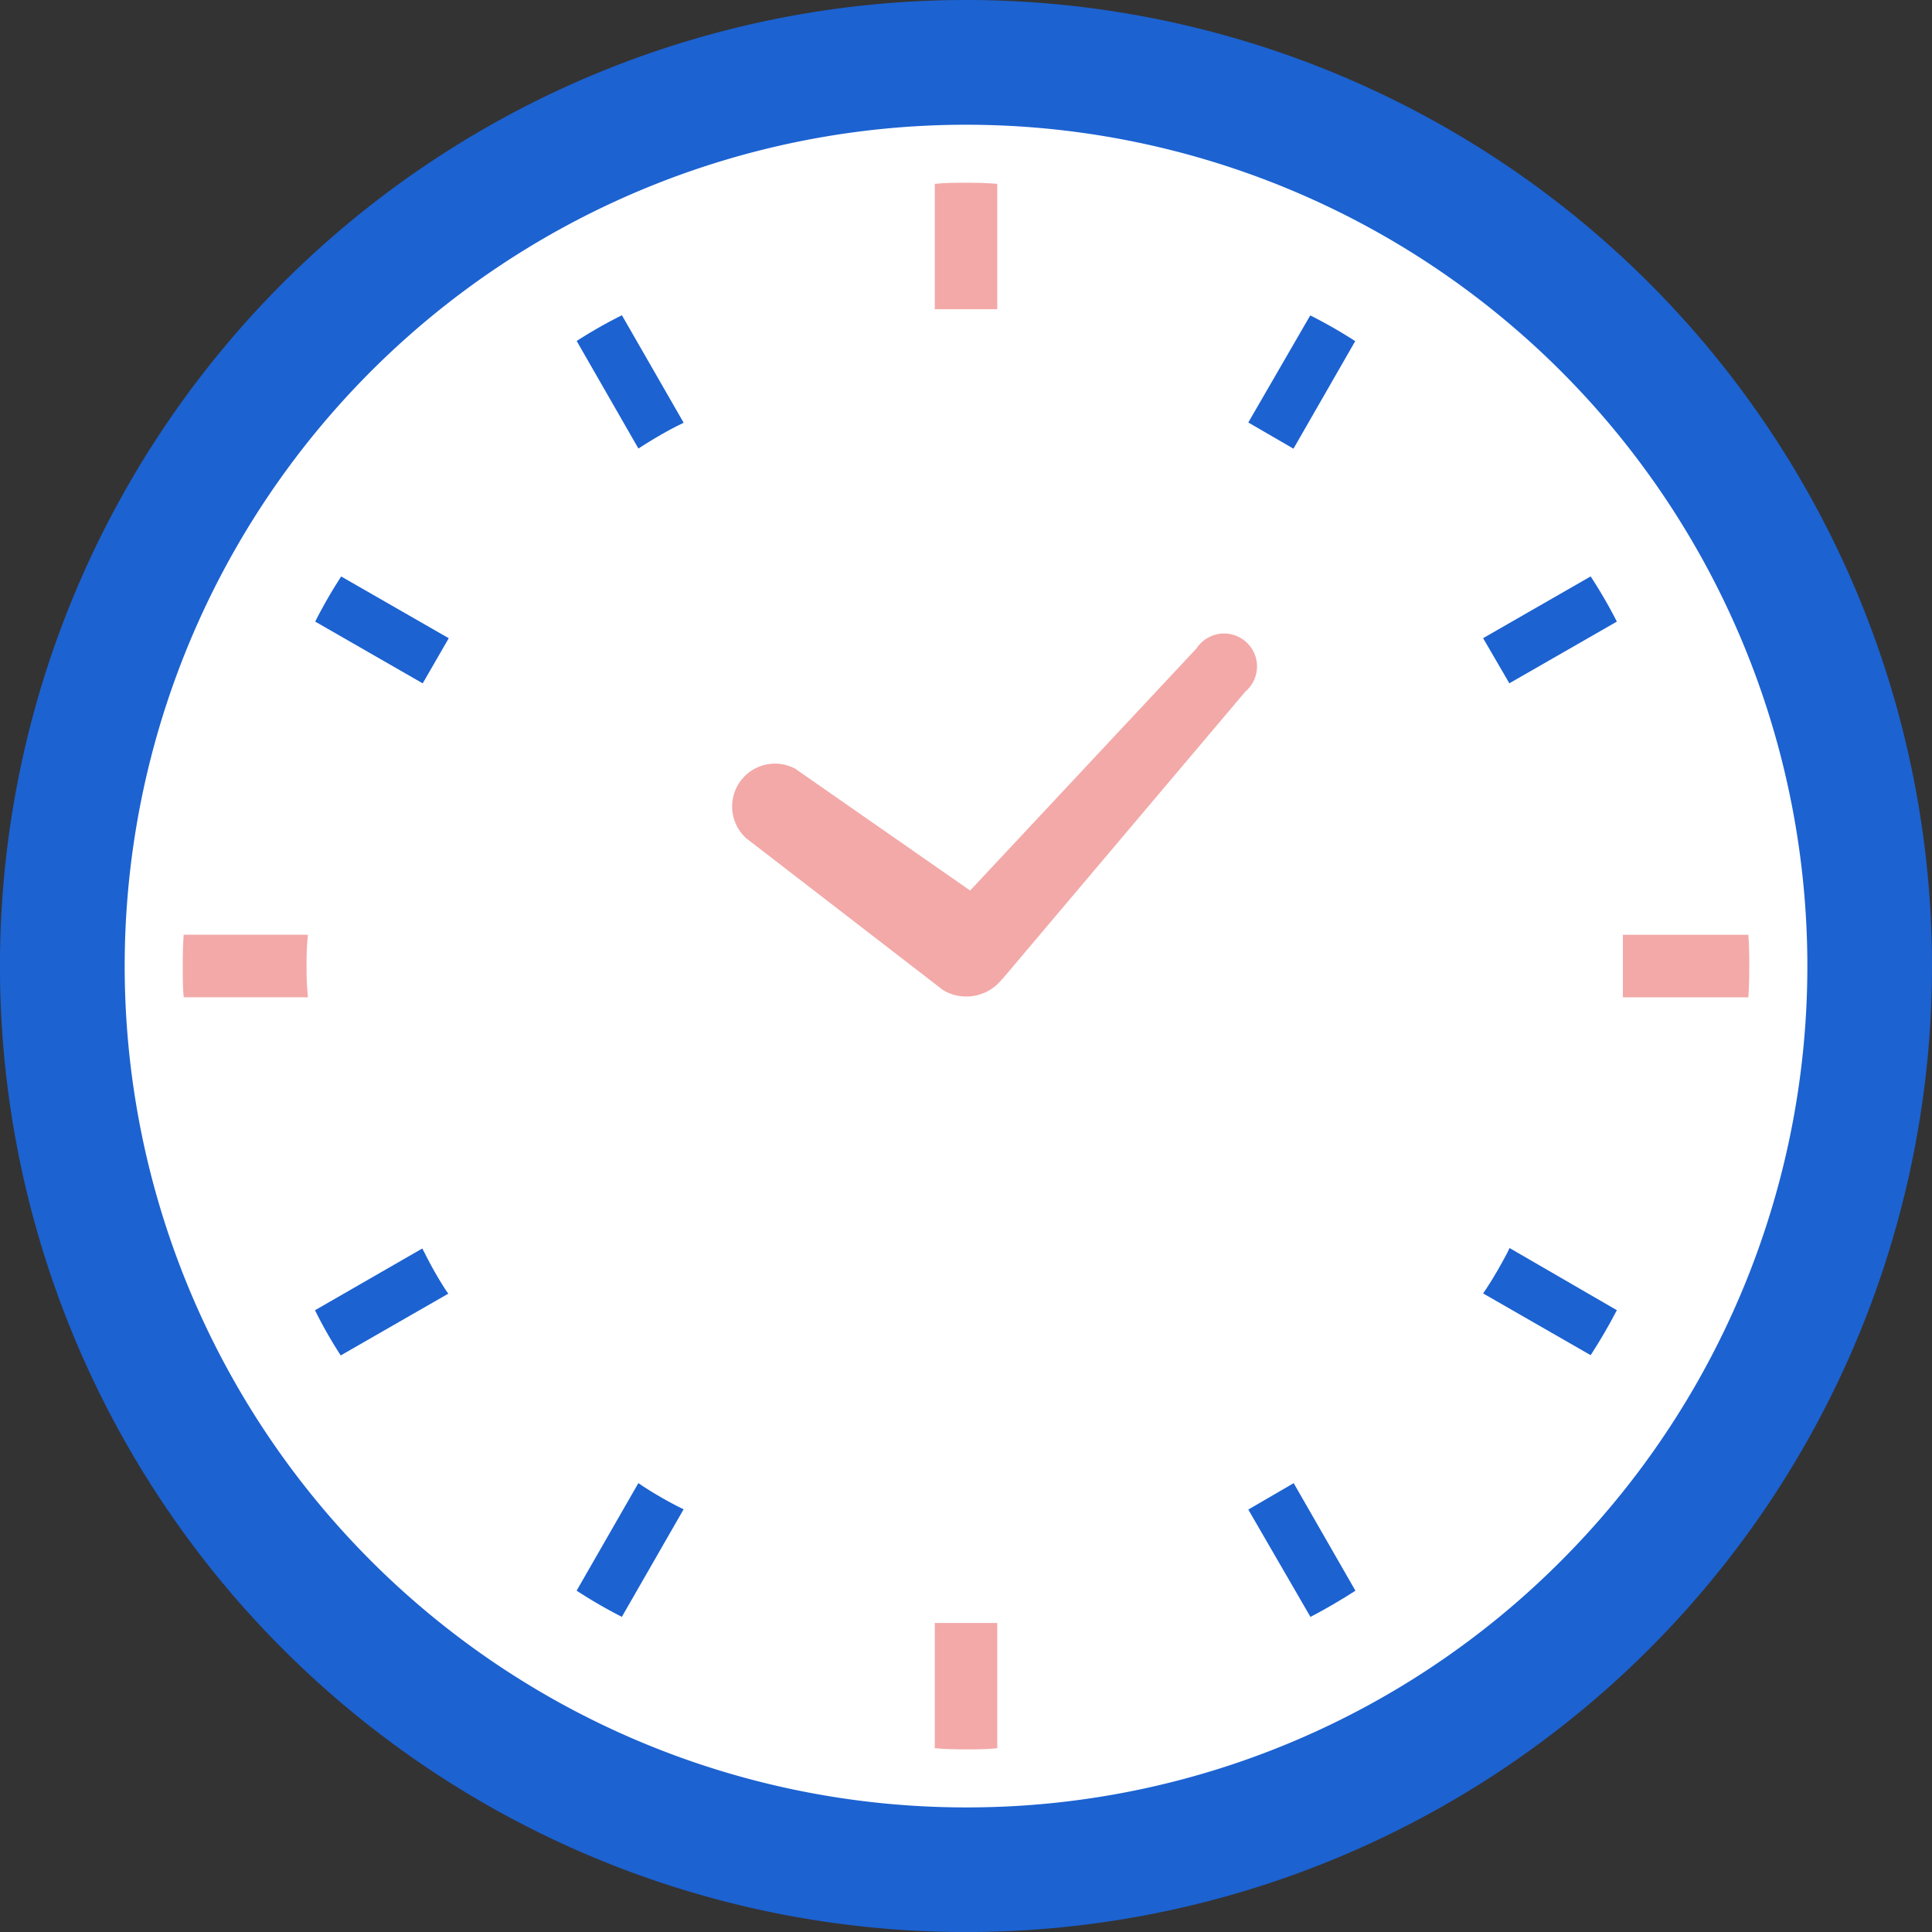 <svg xmlns="http://www.w3.org/2000/svg" width="37.543" height="37.544" viewBox="0 0 37.543 37.544">
  <rect x="0" y="0" width="37.543" height="37.544" fill="#333333" stroke="none"/>
  <g id="グループ_3118" data-name="グループ 3118" transform="translate(-283.728 -2092.422)">
    <g id="グループ_3114" data-name="グループ 3114">
      <g id="グループ_2887" data-name="グループ 2887" transform="translate(-4.59 -2646.911)">
        <ellipse id="楕円形_198" data-name="楕円形 198" cx="17.986" cy="17.987" rx="17.986" ry="17.987" transform="translate(289.104 4740.101)" fill="#fff"/>
        <g id="グループ_126" data-name="グループ 126" transform="translate(288.318 4739.333)">
          <path id="パス_43" data-name="パス 43" d="M176.906,162.935l3.845,2.966.053.031.024.013a.881.881,0,0,0,1.066-.236l.026-.025,4.712-5.575a.64.64,0,1,0-.946-.842l-4.4,4.706-3.4-2.368a.833.833,0,0,0-.975,1.33Z" transform="translate(-162.434 -146.668)" fill="#f2a9a8"/>
          <path id="パス_44" data-name="パス 44" d="M62.279,246.363a5.679,5.679,0,0,1,.026-.607H59.892c-.015.2-.019.4-.019.607s0,.408.019.608h2.414A5.693,5.693,0,0,1,62.279,246.363Z" transform="translate(-56.322 -227.592)" fill="#f2a9a8"/>
          <path id="パス_45" data-name="パス 45" d="M151.932,84.592c.228-.144.461-.281.7-.4l.092-.045-1.2-2.089a9.31,9.31,0,0,0-.879.5l1.2,2.09Z" transform="translate(-139.439 -75.932)" fill="#1c62d1"/>
          <path id="パス_46" data-name="パス 46" d="M82.071,151.513l2.089,1.2.506-.877-2.09-1.2A9.34,9.34,0,0,0,82.071,151.513Z" transform="translate(-75.946 -139.434)" fill="#1c62d1"/>
          <path id="パス_47" data-name="パス 47" d="M386.592,326.3c-.126.237-.257.469-.406.694l-.06.088,2.09,1.2c.185-.285.353-.573.509-.874L386.64,326.2Z" transform="translate(-357.306 -301.948)" fill="#1c62d1"/>
          <path id="パス_48" data-name="パス 48" d="M84.2,326.3l-.048-.091-2.085,1.2a8.668,8.668,0,0,0,.5.878l2.09-1.2-.061-.088A7.58,7.58,0,0,1,84.2,326.3Z" transform="translate(-75.946 -301.948)" fill="#1c62d1"/>
          <path id="パス_49" data-name="パス 49" d="M151.932,386.172l-.088-.06-1.2,2.09a9.466,9.466,0,0,0,.879.509l1.2-2.09-.092-.045A7.662,7.662,0,0,1,151.932,386.172Z" transform="translate(-139.439 -357.292)" fill="#1c62d1"/>
          <path id="パス_50" data-name="パス 50" d="M326.214,84.143l.878.509,1.2-2.09a9.336,9.336,0,0,0-.874-.5Z" transform="translate(-301.957 -75.933)" fill="#1c62d1"/>
          <path id="パス_51" data-name="パス 51" d="M245.771,410.723v2.411c.2.018.4.022.607.022s.407,0,.607-.022V410.7h-1.214v.025Z" transform="translate(-227.606 -379.162)" fill="#f2a9a8"/>
          <path id="パス_52" data-name="パス 52" d="M246.985,62.3V59.89c-.2-.018-.4-.022-.607-.022s-.406,0-.607.022v2.436h1.214Z" transform="translate(-227.606 -56.317)" fill="#f2a9a8"/>
          <path id="パス_53" data-name="パス 53" d="M326.214,386.625l1.208,2.086c.3-.157.589-.325.874-.509l-1.2-2.09Z" transform="translate(-301.957 -357.291)" fill="#1c62d1"/>
          <path id="パス_54" data-name="パス 54" d="M388.725,151.513a9.482,9.482,0,0,0-.509-.878l-2.09,1.2.51.877Z" transform="translate(-357.306 -139.434)" fill="#1c62d1"/>
          <path id="パス_55" data-name="パス 55" d="M413.151,245.757h-2.438v1.215h2.438c.015-.2.018-.4.018-.608S413.167,245.957,413.151,245.757Z" transform="translate(-379.177 -227.592)" fill="#f2a9a8"/>
          <path id="パス_56" data-name="パス 56" d="M18.777,0A18.772,18.772,0,1,0,37.548,18.772,18.772,18.772,0,0,0,18.777,0Zm0,35.122a16.349,16.349,0,1,1,11.561-4.789A16.291,16.291,0,0,1,18.777,35.122Z" transform="translate(-0.005)" fill="#1c62d1"/>
        </g>
      </g>
    </g>
  </g>
</svg>
